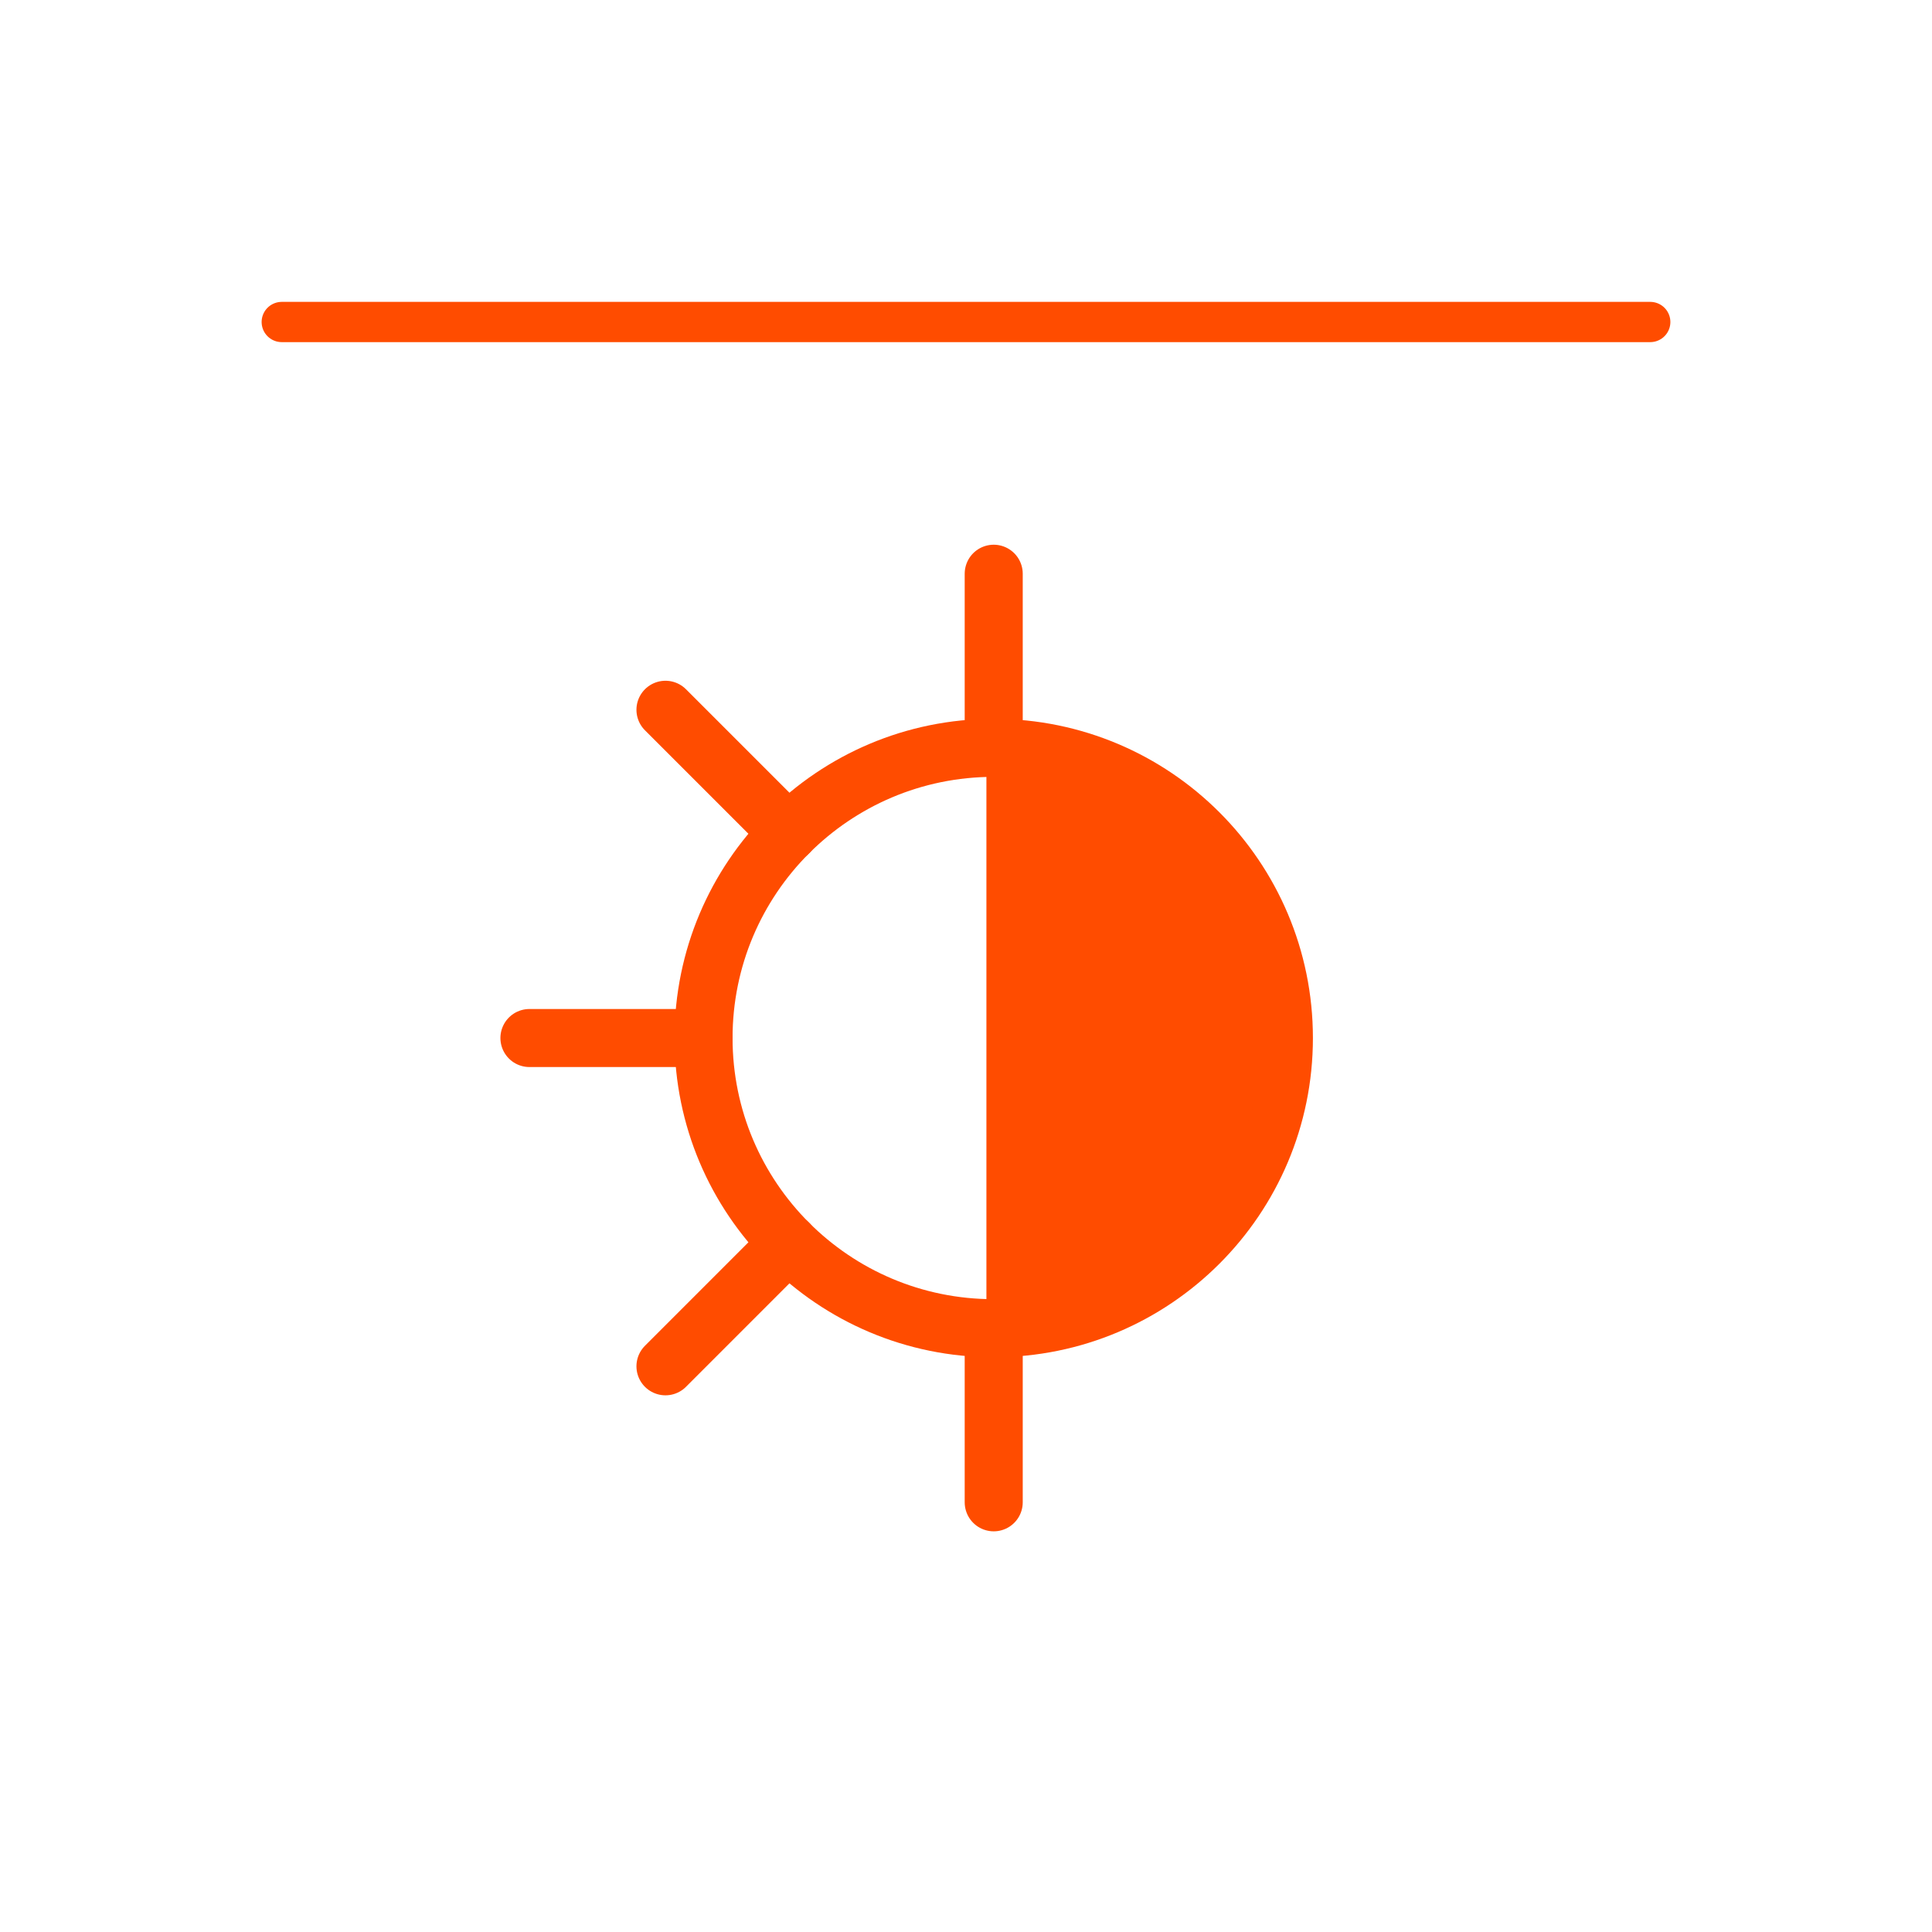 <?xml version="1.0" encoding="UTF-8" standalone="no"?>
<!DOCTYPE svg PUBLIC "-//W3C//DTD SVG 1.1//EN" "http://www.w3.org/Graphics/SVG/1.1/DTD/svg11.dtd">
<svg width="100%" height="100%" viewBox="0 0 96 96" version="1.1" xmlns="http://www.w3.org/2000/svg" xmlns:xlink="http://www.w3.org/1999/xlink" xml:space="preserve" xmlns:serif="http://www.serif.com/" style="fill-rule:evenodd;clip-rule:evenodd;stroke-linecap:round;stroke-linejoin:round;">
    <g>
        <rect x="0" y="0" width="96" height="96" style="fill:white;fill-rule:nonzero;"/>
        <path d="M14,16L82,16" style="fill:none;fill-rule:nonzero;stroke:rgb(255,76,0);stroke-width:2px;"/>
        <g transform="matrix(1.243,0,0,1.243,-31.562,-5.148)">
            <g transform="matrix(1.16,0,0,1.16,-11.444,-35.563)">
                <path d="M66,80C71.523,80 76,75.523 76,70C76,64.477 71.523,60 66,60C60.477,60 56,64.477 56,70C56,75.523 60.477,80 66,80Z" style="fill:none;fill-rule:nonzero;stroke:rgb(255,76,0);stroke-width:2px;"/>
                <path d="M66,54L66,60" style="fill:none;fill-rule:nonzero;stroke:rgb(255,76,0);stroke-width:2px;"/>
                <path d="M66,80L66,86" style="fill:none;fill-rule:nonzero;stroke:rgb(255,76,0);stroke-width:2px;"/>
                <path d="M56,70L50,70" style="fill:none;fill-rule:nonzero;stroke:rgb(255,76,0);stroke-width:2px;"/>
                <path d="M58.93,77.07L54.688,81.313" style="fill:none;fill-rule:nonzero;stroke:rgb(255,76,0);stroke-width:2px;"/>
                <path d="M58.93,62.93L54.688,58.688" style="fill:none;fill-rule:nonzero;stroke:rgb(255,76,0);stroke-width:2px;"/>
            </g>
            <g transform="matrix(9.873e-17,-1.612,1.612,9.873e-17,-7.608,152.987)">
                <path d="M59.76,45.433C59.76,49.212 62.823,52.274 66.601,52.274C70.379,52.274 73.442,49.212 73.442,45.433L66.601,45.433L59.76,45.433Z" style="fill:rgb(255,76,0);stroke:rgb(255,76,0);stroke-width:1px;stroke-miterlimit:1.5;"/>
            </g>
        </g>
    </g>
</svg>
